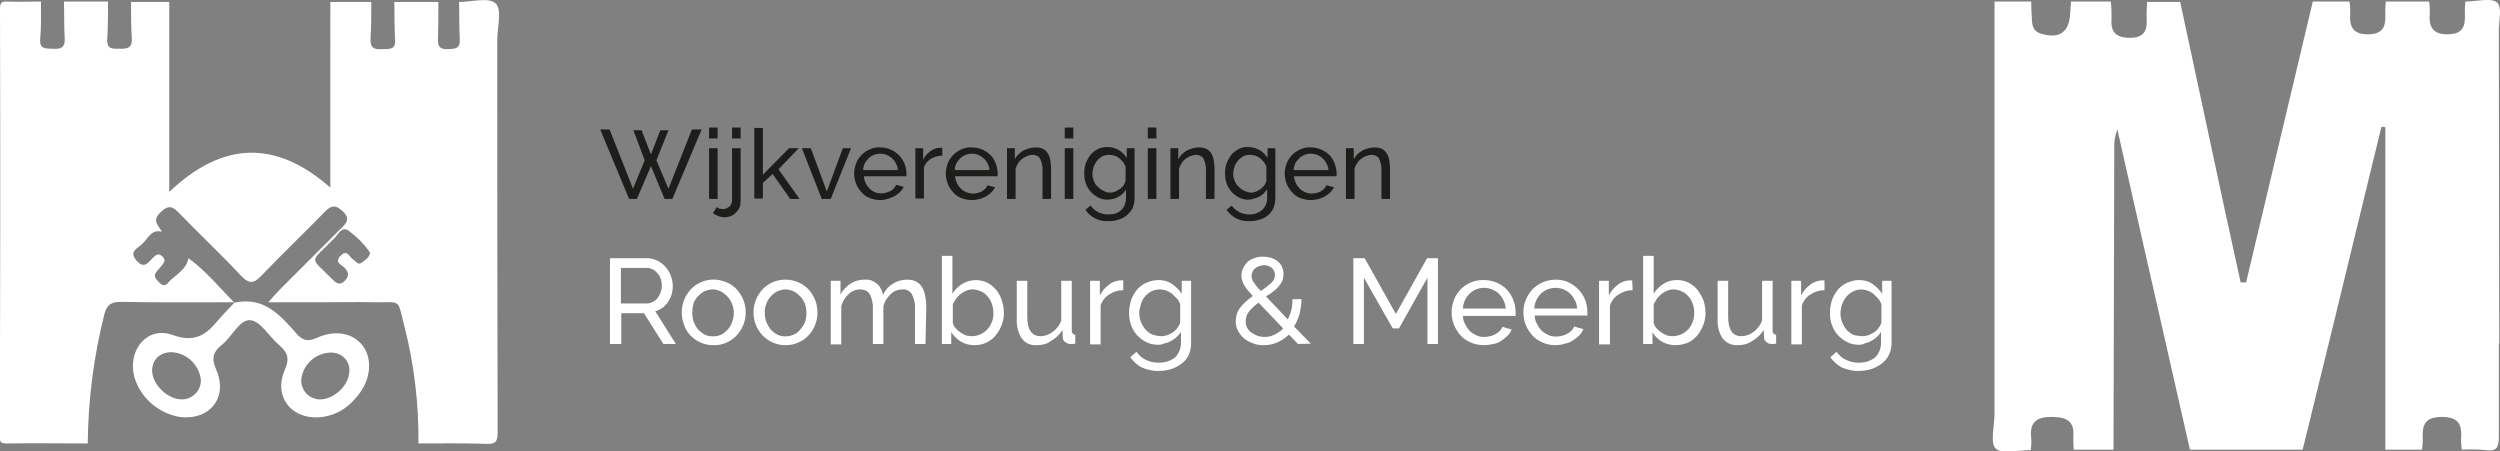 <?xml version="1.0" encoding="utf-8"?>
<!-- Generator: Adobe Illustrator 23.0.1, SVG Export Plug-In . SVG Version: 6.00 Build 0)  -->
<svg version="1.1" id="Layer_1" xmlns="http://www.w3.org/2000/svg" xmlns:xlink="http://www.w3.org/1999/xlink" x="0px" y="0px"
	 viewBox="0 0 641 115.7" style="enable-background:new 0 0 641 115.7;" xml:space="preserve">
<rect x="0" y="0" width="641" height="115.7" fill="#808080" stroke="none"/>
<style type="text/css">
	.st0{fill:#FFFFFF;}
	.st1{fill:#1D1D1B;}
</style>
<title>footer-logo&amp;apos;s</title>
<path class="st0" d="M22.5,113.7c-6.8,0-13.7-0.1-20.6,0c-1.5,0-2-0.1-2-1.9C0.1,75.3,0.1,38.8,0,2.3c0-1.6,0.4-2,1.9-1.9
	c2.9,0.1,5.7,0,8.6,0c0,3.2,0.1,6.4-0.2,9.6c-0.2,2.8,1.6,2.4,3.3,2.5s3.1-0.1,3-2.5c-0.2-3.2-0.1-6.4-0.2-9.6h11.3
	c0,3.2,0,6.4-0.2,9.6c-0.2,2.8,1.6,2.5,3.3,2.5s3.1-0.1,3-2.5c-0.2-3.1-0.2-6.3-0.2-9.5h9.8v48.7c13.8-13.1,27.4-13.3,41.3-1.1V0.5
	h10.5c0,3.2,0,6.4-0.2,9.6c-0.1,2.4,1.2,2.6,3,2.5s3.5,0.3,3.3-2.5c-0.2-3.2-0.1-6.4-0.2-9.6h11.3c0,3.2,0,6.4-0.1,9.6
	c-0.1,2,0.7,2.6,2.6,2.5s3.1-0.1,3-2.5c-0.2-3.2-0.1-6.4-0.2-9.6c3.3,0,7.7-1.3,9.4,0.4s0.4,6.1,0.4,9.3c0,33.5,0,67.1,0.1,100.6
	c0,2.7-0.7,3.1-3.1,3c-5.7-0.2-11.5-0.1-17.2-0.1c0.1-10.1-1.1-20.2-3.6-30c-1.9-7.3-0.6-6.1-7.7-6.2c-4.2-0.1-8.5,0-12.7,0H68.8
	c1.4-1.6,2.2-2.5,3-3.3C77,69,82.2,63.8,87.4,58.6c1.5-1.4,2.5-2.6,0.4-4.5c-1.9-1.8-3.1-1.3-4.6,0.3c-5.3,5.4-10.8,10.7-16.1,16.2
	c-1.9,2-3.1,2.4-5.3,0.1c-5.2-5.6-10.8-10.8-16-16.2c-1.9-2-3-1.7-4.8,0.1c-2.1,2-0.3,3.3,0.5,4.8c-2.9-0.7-3.6,2-5.2,3.3
	c-1.1,1-3.3,1.8-1.3,4.1s3,0.5,4.2-0.7c0.8-0.8,1.5-1.3,2.5-0.3s0.2,1.7-0.4,2.5c-0.4,0.5-0.8,0.9-1.2,1.4c-0.9,1.1-0.1,1.8,0.6,2.6
	s1.5,1.2,2.3,0.3c1.8-2.1,4.8-3.3,5.3-6.4c4.5,3.2,7.9,7.5,11.8,11.4l0.1-0.1c-9.7,0-19.4,0.1-29.2-0.1c-2.6,0-3.7,0.8-4.3,3.4
	C24,91.6,22.6,102.6,22.5,113.7z M94.9,64.8c-1.5-2.2-3.4-4.1-5.6-5.7c-1.7-1.1-2.6,1-3.5,1.9c-6.4,6.7-6.7,4.4-0.5,10.7
	c1,1,1.9,1.5,3.1,0.3c1-1.1,1.2-1.9,0.1-3.2c-0.7-0.8-2.9-1.4-1.2-3.2s2.3,0.3,3.3,1c0.7,0.4,1.2,1.5,2.2,0.7S94.6,66.2,94.9,64.8z"
	/>
<path class="st0" d="M60.2,77.6c7.3-1.6,11.5,3,15.7,7.8c1.6,1.9,3,2.3,5.4,1.2c4.7-2.1,9.1-1.2,11.6,1.9s2.3,8.2-0.6,12.2
	c-2.6,3.6-6,6-10.6,6.3c-7.2,0.4-11.6-5.5-8.7-12.1c1.3-2.9,0.8-4.5-1.4-6.4c-2.6-2.2-4.8-6.2-7.4-6.4c-2.7-0.3-4.7,4.2-7.3,6.3
	c-2.2,1.8-2.8,3.3-1.5,6.3c3.2,7.2-1.6,13.2-9.4,12.2c-5.5-1-10.1-5-11.6-10.4c-1.7-6.8,3.4-13,9.9-10.6c5.8,2.1,8.7-0.2,11.8-4
	c1.3-1.5,2.7-2.9,4.1-4.4C60.3,77.6,60.3,77.6,60.2,77.6z M46.7,102.4c2.6,0,4.8-2.2,4.8-4.8c0-0.1,0-0.2,0-0.3
	c-0.5-3.8-3.6-6.8-7.5-7c-3,0-5,1.9-5,4.8C39.1,98.7,43.1,102.5,46.7,102.4z M81.6,102.4c3.4,0.3,7.5-3,7.9-6.6
	c0.5-2.5-1.1-4.8-3.6-5.3c-0.2,0-0.5-0.1-0.7-0.1c-3.9-0.1-7.3,2.7-7.9,6.5c-0.4,2.5,1.3,4.9,3.8,5.4
	C81.2,102.3,81.4,102.4,81.6,102.4L81.6,102.4z"/>
<path class="st0" d="M640.7,7.1c0.2-2.5,0.7-5.3-0.4-6.4c-1.4-1.4-5.4-0.3-8.2-0.3c0,1-0.2,2-0.1,2.9c0.1,3.1-0.2,5.4-4.3,5.5
	s-5-2.1-4.7-5.5c0-1,0-2-0.2-2.9h-11.1c0,1-0.2,2-0.1,2.9c0.1,3.1-0.2,5.4-4.3,5.5s-5-2.1-4.7-5.5c0-1,0-2-0.2-2.9H593
	c-5.7,24-11.4,48-17.1,72h-1.4c-1.4-6.4-2.8-12.8-4.2-19.2c-3.8-17.6-7.5-35.1-11.3-52.7h-8.5c0,1.4-0.2,2.8-0.1,4.2
	c0.2,3.1-0.6,5-4.3,5s-5-1.6-4.7-5.1c0-1.4,0-2.8-0.2-4.2h-10.2c-0.1,1-0.1,2-0.2,2.9c-0.2,5-2.8,6.8-7.6,5.3
	c-1.6-0.5-2.1-1.7-2.2-3.2c-0.1-1.7-0.2-3.4-0.2-5h-9.4V106c0,3.1-1.2,7.5,0.3,9s5.9,0.4,9,0.4c0.1-1,0.2-2,0.1-3
	c-0.5-4.3,1.5-5.6,5.6-5.5c3.7,0.1,5.5,1.2,5.2,5.1c0,1.1,0,2.2,0.1,3.3h10.2l0.2-77.4c-0.1-1.6,0.2-3.2,0.8-4.7
	c1.6,7.1,3.2,14.2,4.8,21.3c4.6,20.3,9.2,40.5,13.8,60.8h28.9c5.2-21.2,10.4-42.3,15.5-63.5c1.6-6.4,3.1-12.9,4.7-19.3l1,0.1v82.7
	h9.4c0.1-0.8,0.2-1.7,0.2-2.5c-0.2-3.6,0.3-5.9,4.9-5.9s5.2,2.3,4.9,5.9c0,0.8,0.1,1.7,0.2,2.5c2-0.1,4-0.1,6,0.1
	c2.9,0.4,3.5-0.5,3.5-3.5c0-7.9,0-15.8,0-23.8h0.1L640.7,7.1z"/>
<path class="st1" d="M162.4,33.4h2.1l2.4,6.2l2.4-6.2h2.1l-3.1,7.7l3.1,7.3l6-15.2h2.5L172.4,51h-2l-3.5-8.4l-3.6,8.4h-2l-7.4-17.8
	h2.4l6,15.2l3-7.3L162.4,33.4z"/>
<path class="st1" d="M181.8,35.5v-2.8h2.2v2.8H181.8z M181.8,51V38h2.2v13H181.8z"/>
<path class="st1" d="M185.8,55.7c-0.6,0-1.1-0.1-1.6-0.3c-0.5-0.2-1-0.4-1.4-0.8l1-1.5c0.2,0.2,0.5,0.4,0.8,0.4
	c0.3,0.1,0.6,0.1,0.9,0.1c0.3,0,0.5-0.1,0.8-0.2c0.2-0.1,0.5-0.3,0.7-0.4c0.2-0.2,0.4-0.4,0.5-0.7c0.1-0.3,0.2-0.6,0.2-0.8V38h2.2
	v13.5c0,0.6-0.1,1.2-0.3,1.7c-0.2,0.5-0.5,0.9-0.9,1.3c-0.4,0.4-0.8,0.7-1.3,0.9C186.8,55.6,186.3,55.7,185.8,55.7z M187.7,35.5
	v-2.8h2.2v2.8H187.7z"/>
<path class="st1" d="M202.6,51l-4.5-6.4l-2.5,2.3v4h-2.2V32.8h2.2v12l6.7-6.8h2.5l-5.2,5.4l5.4,7.6H202.6z"/>
<path class="st1" d="M210.7,51l-5.1-13h2.3l4.1,11.1l4.1-11.1h2.1L213,51H210.7z"/>
<path class="st1" d="M225.7,51.3c-0.9,0-1.8-0.2-2.7-0.5c-0.8-0.3-1.5-0.8-2.1-1.5c-0.6-0.6-1.1-1.4-1.4-2.2
	c-0.3-0.8-0.5-1.7-0.5-2.6c0-0.9,0.2-1.8,0.5-2.6c0.6-1.6,1.9-2.9,3.5-3.6c0.9-0.4,1.8-0.6,2.7-0.5c1.8,0,3.5,0.7,4.8,2
	c0.6,0.6,1,1.3,1.4,2.1c0.3,0.8,0.5,1.7,0.5,2.5c0,0.2,0,0.3,0,0.5c0,0.1,0,0.2,0,0.3h-10.9c0,0.6,0.2,1.2,0.5,1.8
	c0.2,0.5,0.6,1,1,1.4c0.4,0.4,0.9,0.7,1.4,0.9c0.5,0.2,1.1,0.3,1.6,0.3c0.4,0,0.8-0.1,1.2-0.2c0.4-0.1,0.7-0.3,1.1-0.4
	c0.3-0.2,0.6-0.4,0.9-0.7c0.2-0.3,0.4-0.6,0.6-0.9l1.9,0.5c-0.2,0.5-0.5,0.9-0.9,1.3c-0.4,0.4-0.8,0.7-1.3,1
	c-0.5,0.3-1.1,0.5-1.6,0.7C227,51.2,226.3,51.3,225.7,51.3z M230.2,43.6c0-0.6-0.2-1.2-0.5-1.7c-0.2-0.5-0.6-1-1-1.3
	c-0.4-0.4-0.9-0.7-1.4-0.9c-0.5-0.2-1.1-0.3-1.6-0.3c-0.6,0-1.1,0.1-1.6,0.3c-0.5,0.2-1,0.5-1.4,0.9c-0.4,0.4-0.7,0.8-1,1.3
	c-0.2,0.5-0.4,1.1-0.4,1.7H230.2z"/>
<path class="st1" d="M241.6,39.9c-1,0-2,0.3-2.9,0.8c-0.8,0.5-1.5,1.3-1.8,2.2v8h-2.2V38h2v3c0.4-0.9,1-1.6,1.8-2.2
	c0.7-0.5,1.5-0.9,2.4-0.9h0.4c0.1,0,0.2,0,0.3,0L241.6,39.9z"/>
<path class="st1" d="M249.2,51.3c-0.9,0-1.8-0.2-2.7-0.5c-0.8-0.3-1.5-0.8-2.1-1.5c-0.6-0.6-1.1-1.4-1.4-2.2
	c-0.3-0.8-0.5-1.7-0.5-2.6c0-0.9,0.2-1.8,0.5-2.6c0.6-1.6,1.9-2.9,3.5-3.6c0.9-0.4,1.8-0.6,2.7-0.5c1.8,0,3.5,0.7,4.8,2
	c0.6,0.6,1,1.3,1.3,2.1c0.3,0.8,0.5,1.7,0.5,2.5c0,0.2,0,0.3,0,0.5c0,0.1,0,0.2,0,0.3h-10.9c0,0.6,0.2,1.2,0.5,1.8
	c0.2,0.5,0.6,1,1,1.4c0.4,0.4,0.9,0.7,1.4,0.9c0.9,0.4,1.9,0.4,2.8,0.2c0.4-0.1,0.7-0.3,1.1-0.4c0.3-0.2,0.6-0.4,0.9-0.7
	c0.3-0.3,0.5-0.6,0.6-0.9l1.9,0.5c-0.2,0.5-0.5,0.9-0.9,1.3c-0.4,0.4-0.8,0.7-1.3,1c-0.5,0.3-1.1,0.5-1.6,0.7
	C250.5,51.2,249.9,51.3,249.2,51.3z M253.7,43.6c0-0.6-0.2-1.2-0.5-1.7c-0.2-0.5-0.6-1-1-1.3c-0.4-0.4-0.9-0.7-1.4-0.9
	c-0.5-0.2-1.1-0.3-1.6-0.3c-0.6,0-1.1,0.1-1.6,0.3c-0.5,0.2-1,0.5-1.4,0.9c-0.4,0.4-0.7,0.8-1,1.3c-0.2,0.5-0.4,1.1-0.4,1.7H253.7z"
	/>
<path class="st1" d="M269.5,51h-2.2v-7.3c0.1-1-0.2-2.1-0.6-3c-0.4-0.7-1.2-1-1.9-1c-0.5,0-0.9,0.1-1.4,0.3
	c-0.5,0.2-0.9,0.4-1.3,0.7c-0.4,0.3-0.8,0.7-1,1.1c-0.3,0.4-0.5,0.9-0.7,1.4V51h-2.2V38h2v2.8c0.5-0.9,1.3-1.7,2.2-2.2
	c1-0.5,2.1-0.8,3.2-0.8c0.6,0,1.3,0.1,1.9,0.4c0.5,0.3,0.9,0.7,1.2,1.2c0.3,0.5,0.5,1.1,0.6,1.7c0.1,0.7,0.2,1.4,0.2,2.2V51z"/>
<path class="st1" d="M273,35.5v-2.8h2.2v2.8H273z M273,51V38h2.2v13H273z"/>
<path class="st1" d="M283.9,51.2c-0.8,0-1.7-0.2-2.4-0.6c-0.7-0.4-1.4-0.9-1.9-1.5c-0.5-0.6-1-1.4-1.2-2.1c-0.3-0.8-0.4-1.6-0.4-2.5
	c0-0.9,0.1-1.8,0.4-2.6c0.3-0.8,0.7-1.5,1.2-2.2c0.5-0.6,1.2-1.1,1.9-1.5c0.8-0.4,1.6-0.5,2.5-0.5c1,0,2,0.3,2.9,0.8
	c0.8,0.5,1.5,1.2,2,2V38h2v12.9c0,0.8-0.2,1.7-0.5,2.5c-0.4,0.7-0.9,1.3-1.5,1.8c-0.6,0.5-1.3,0.9-2.1,1.1c-0.8,0.3-1.7,0.4-2.6,0.4
	c-1.2,0.1-2.5-0.2-3.6-0.8c-0.9-0.5-1.7-1.2-2.3-2.1l1.3-1.1c0.5,0.7,1.2,1.3,2,1.7c0.8,0.4,1.7,0.6,2.6,0.6c0.6,0,1.1-0.1,1.7-0.2
	c0.5-0.2,1-0.4,1.4-0.8c0.4-0.3,0.8-0.8,1-1.3c0.3-0.6,0.4-1.2,0.4-1.8v-2.3c-0.5,0.8-1.2,1.5-2,1.9c-0.4,0.2-0.8,0.4-1.3,0.5
	C284.9,51.1,284.4,51.2,283.9,51.2z M284.6,49.4c0.5,0,0.9-0.1,1.4-0.3c0.4-0.2,0.8-0.4,1.2-0.7c0.4-0.3,0.7-0.6,0.9-0.9
	c0.2-0.3,0.4-0.7,0.5-1.1v-3.7c-0.2-0.4-0.4-0.9-0.7-1.2c-0.3-0.4-0.6-0.7-1-1c-0.4-0.3-0.8-0.5-1.2-0.6c-0.4-0.1-0.8-0.2-1.3-0.2
	c-0.6,0-1.2,0.1-1.8,0.4c-0.5,0.3-1,0.7-1.3,1.1c-0.4,0.5-0.7,1-0.9,1.6c-0.2,0.6-0.3,1.2-0.3,1.8c0,0.6,0.1,1.3,0.4,1.8
	c0.2,0.6,0.5,1.1,1,1.5c0.4,0.4,0.9,0.8,1.4,1C283.4,49.2,284,49.4,284.6,49.4L284.6,49.4z"/>
<path class="st1" d="M294.3,35.5v-2.8h2.2v2.8H294.3z M294.3,51V38h2.2v13H294.3z"/>
<path class="st1" d="M311.4,51h-2.2v-7.3c0.1-1-0.2-2.1-0.6-3c-0.4-0.7-1.2-1-1.9-1c-0.5,0-0.9,0.1-1.4,0.3
	c-0.5,0.2-0.9,0.4-1.3,0.7c-0.4,0.3-0.8,0.7-1,1.1c-0.3,0.4-0.5,0.9-0.7,1.4V51h-2.2V38h2v2.8c0.5-0.9,1.3-1.7,2.2-2.2
	c1-0.5,2.1-0.8,3.2-0.8c0.6,0,1.3,0.1,1.9,0.4c0.5,0.3,0.9,0.7,1.2,1.2c0.3,0.5,0.5,1.1,0.6,1.7c0.1,0.7,0.2,1.4,0.2,2.2V51z"/>
<path class="st1" d="M320,51.2c-0.8,0-1.7-0.2-2.4-0.6c-0.7-0.4-1.4-0.9-1.9-1.5c-0.5-0.6-1-1.4-1.2-2.1c-0.3-0.8-0.4-1.6-0.4-2.5
	c0-0.9,0.1-1.8,0.4-2.6c0.3-0.8,0.7-1.5,1.2-2.2c0.5-0.6,1.2-1.1,1.9-1.5c0.8-0.4,1.6-0.6,2.5-0.5c1,0,2,0.3,2.9,0.8
	c0.8,0.5,1.5,1.2,2,2V38h2v12.9c0,0.8-0.2,1.7-0.5,2.5c-0.3,0.7-0.8,1.3-1.4,1.8c-0.6,0.5-1.3,0.9-2.1,1.1c-0.8,0.3-1.7,0.4-2.6,0.4
	c-1.2,0.1-2.5-0.2-3.6-0.8c-0.9-0.5-1.7-1.2-2.3-2.1l1.3-1.1c0.5,0.7,1.2,1.3,2,1.7c0.8,0.4,1.7,0.6,2.6,0.6c0.6,0,1.2-0.1,1.7-0.3
	c0.5-0.2,1-0.4,1.4-0.8c0.4-0.3,0.8-0.8,1-1.3c0.3-0.6,0.4-1.2,0.4-1.8v-2.3c-0.3,0.4-0.6,0.8-0.9,1.1c-0.3,0.3-0.7,0.6-1.1,0.8
	c-0.4,0.2-0.8,0.4-1.3,0.5C321,51.1,320.5,51.2,320,51.2z M320.7,49.4c0.5,0,0.9-0.1,1.4-0.3c0.4-0.2,0.8-0.4,1.2-0.7
	c0.4-0.3,0.7-0.6,0.9-0.9c0.2-0.3,0.4-0.7,0.5-1.1v-3.7c-0.2-0.4-0.4-0.9-0.7-1.2c-0.3-0.4-0.6-0.7-1-1c-0.4-0.3-0.8-0.5-1.2-0.6
	c-0.4-0.1-0.8-0.2-1.3-0.2c-0.6,0-1.2,0.1-1.8,0.4c-0.5,0.3-1,0.7-1.3,1.1c-0.4,0.5-0.7,1-0.9,1.6c-0.2,0.6-0.3,1.2-0.3,1.8
	c0,0.6,0.1,1.3,0.4,1.8c0.2,0.6,0.6,1.1,1,1.5c0.4,0.4,0.9,0.8,1.4,1C319.5,49.2,320.1,49.3,320.7,49.4L320.7,49.4z"/>
<path class="st0" d="M156.4,88.2v-22h9.4c0.9,0,1.8,0.2,2.7,0.6c0.8,0.4,1.5,0.9,2.1,1.6c0.6,0.7,1.1,1.4,1.4,2.3
	c0.3,0.8,0.5,1.7,0.5,2.6c0,0.8-0.1,1.5-0.3,2.2c-0.2,0.7-0.5,1.3-0.9,1.9c-0.4,0.6-0.9,1.1-1.4,1.5c-0.6,0.4-1.2,0.7-1.9,0.9
	l5.3,8.4h-3.2l-5-7.9h-5.8v7.9H156.4z M159.2,77.8h6.6c0.5,0,1.1-0.1,1.6-0.4c0.5-0.2,0.9-0.6,1.2-1c0.3-0.4,0.6-0.9,0.8-1.5
	c0.2-0.6,0.3-1.1,0.3-1.7c0-0.6-0.1-1.2-0.3-1.8c-0.2-0.5-0.5-1-0.9-1.4c-0.3-0.4-0.8-0.8-1.3-1c-0.5-0.2-1-0.4-1.5-0.3h-6.5
	L159.2,77.8z"/>
<path class="st0" d="M182.9,88.5c-1.1,0-2.3-0.2-3.3-0.7c-1-0.4-1.9-1.1-2.6-1.8c-0.7-0.8-1.3-1.7-1.6-2.7c-0.8-2.1-0.8-4.4,0-6.4
	c0.4-1,1-1.9,1.7-2.7c2.4-2.5,6-3.2,9.2-1.8c1,0.4,1.9,1,2.6,1.8c0.7,0.8,1.3,1.7,1.7,2.7c0.4,1,0.6,2.1,0.6,3.2
	c0,1.1-0.2,2.2-0.6,3.2C189.3,86.5,186.3,88.6,182.9,88.5L182.9,88.5z M177.5,80.2c0,0.8,0.1,1.6,0.4,2.4c0.3,0.7,0.6,1.3,1.1,1.9
	c0.5,0.5,1.1,1,1.7,1.3c1.3,0.6,2.9,0.6,4.2,0c0.7-0.3,1.2-0.8,1.7-1.3c0.5-0.6,0.9-1.2,1.1-1.9c0.6-1.5,0.6-3.2,0-4.7
	c-0.3-0.7-0.7-1.4-1.2-1.9c-0.5-0.5-1.1-1-1.7-1.3c-0.7-0.3-1.4-0.5-2.1-0.5c-0.7,0-1.4,0.2-2.1,0.5c-0.6,0.3-1.2,0.8-1.7,1.3
	c-0.5,0.6-0.9,1.2-1.1,1.9C177.6,78.6,177.5,79.4,177.5,80.2z"/>
<path class="st0" d="M201.4,88.5c-1.1,0-2.3-0.2-3.3-0.7c-1-0.4-1.8-1.1-2.6-1.8c-0.7-0.8-1.3-1.7-1.7-2.7c-0.4-1-0.6-2.1-0.6-3.2
	c0-1.1,0.2-2.2,0.6-3.2c0.4-1,1-1.9,1.7-2.7c1.5-1.6,3.6-2.5,5.9-2.5c2.2,0,4.4,0.9,5.9,2.5c0.7,0.8,1.3,1.7,1.7,2.7
	c0.8,2.1,0.8,4.4,0,6.4c-0.4,1-0.9,1.9-1.7,2.7c-0.7,0.8-1.6,1.4-2.6,1.8C203.7,88.3,202.6,88.5,201.4,88.5z M196.1,80.2
	c0,0.8,0.1,1.6,0.4,2.4c0.3,0.7,0.7,1.3,1.1,1.9c0.5,0.5,1.1,1,1.7,1.3c1.3,0.6,2.9,0.6,4.2,0c0.7-0.3,1.2-0.7,1.7-1.3
	c0.5-0.6,0.9-1.2,1.2-1.9c0.5-1.5,0.5-3.2,0-4.7c-0.3-0.7-0.7-1.4-1.2-1.9c-0.5-0.5-1.1-1-1.7-1.3c-0.7-0.3-1.4-0.5-2.1-0.5
	c-0.7,0-1.4,0.2-2.1,0.5c-0.6,0.3-1.2,0.8-1.7,1.3c-0.5,0.6-0.9,1.2-1.1,1.9C196.2,78.6,196,79.4,196.1,80.2z"/>
<path class="st0" d="M237.3,88.2h-2.7v-9c0.1-1.3-0.2-2.6-0.8-3.8c-0.5-0.8-1.5-1.3-2.4-1.2c-1.1,0-2.2,0.4-3,1.2
	c-0.9,0.8-1.6,1.9-1.9,3.1v9.7h-2.7v-9c0.1-1.3-0.2-2.6-0.8-3.8c-0.5-0.8-1.5-1.2-2.4-1.2c-1.1,0-2.2,0.4-3,1.2
	c-0.9,0.8-1.6,1.9-1.9,3.1v9.8h-2.7V72h2.5v3.5c0.6-1.1,1.5-2.1,2.6-2.8c1.1-0.7,2.3-1,3.6-1c1.2-0.1,2.3,0.3,3.2,1.1
	c0.8,0.7,1.3,1.7,1.5,2.8c1.1-2.4,3.5-3.9,6.2-3.9c0.8,0,1.6,0.1,2.3,0.5c0.6,0.3,1.1,0.8,1.5,1.4c0.4,0.7,0.7,1.4,0.8,2.2
	c0.2,0.9,0.3,1.8,0.3,2.7L237.3,88.2z"/>
<path class="st0" d="M249.8,88.5c-1.2,0-2.4-0.3-3.4-0.9c-1-0.6-1.8-1.4-2.5-2.4v3h-2.4V65.6h2.7v9.7c0.6-1,1.5-1.9,2.5-2.5
	c2-1.2,4.4-1.3,6.5-0.3c0.9,0.5,1.6,1.1,2.3,1.9c0.6,0.8,1.1,1.7,1.4,2.7c0.3,1,0.5,2.1,0.5,3.1c0,1.1-0.2,2.2-0.6,3.2
	c-0.4,1-0.9,1.9-1.6,2.7c-0.7,0.8-1.5,1.4-2.4,1.8C251.9,88.3,250.9,88.5,249.8,88.5z M249.2,86.2c0.8,0,1.5-0.2,2.2-0.5
	c0.7-0.3,1.3-0.8,1.8-1.3c1-1.2,1.6-2.6,1.5-4.2c0-0.8-0.1-1.5-0.4-2.3c-0.2-0.7-0.6-1.4-1.1-1.9c-0.5-0.6-1-1-1.7-1.3
	c-0.7-0.3-1.4-0.5-2.1-0.5c-0.6,0-1.1,0.1-1.6,0.3c-0.5,0.2-1,0.5-1.4,0.8c-0.4,0.3-0.8,0.7-1.2,1.2c-0.3,0.5-0.6,0.9-0.9,1.5v4.7
	c0.1,0.5,0.3,1,0.7,1.4c0.3,0.4,0.8,0.8,1.2,1.1c0.5,0.3,1,0.6,1.5,0.8C248.1,86.1,248.6,86.2,249.2,86.2z"/>
<path class="st0" d="M265.8,88.5c-1.5,0.1-2.9-0.5-3.8-1.7c-1-1.5-1.4-3.3-1.3-5.1V72h2.7v9.2c0,3.3,1.1,5,3.4,5
	c1.1,0,2.2-0.4,3.1-1.1c1-0.7,1.8-1.8,2.2-2.9V72h2.7v12.8c0,0.6,0.3,1,0.9,1v2.3l-0.7,0.1h-0.5c-0.5,0-1-0.2-1.4-0.5
	c-0.4-0.3-0.6-0.7-0.6-1.2l-0.1-1.9c-0.7,1.2-1.7,2.1-2.9,2.8C268.5,88.2,267.2,88.5,265.8,88.5z"/>
<path class="st0" d="M288,74.4c-1.3,0-2.5,0.4-3.6,1.1c-1,0.6-1.8,1.6-2.2,2.8v10h-2.7V72h2.5v3.8c0.5-1.1,1.3-2,2.2-2.7
	c0.8-0.7,1.8-1.1,2.9-1.2h0.5c0.1,0,0.2,0,0.4,0L288,74.4z"/>
<path class="st0" d="M296.9,88.4c-1,0-2.1-0.2-3-0.7c-0.9-0.4-1.7-1.1-2.4-1.8c-0.7-0.8-1.2-1.7-1.5-2.6c-0.4-1-0.5-2-0.5-3.1
	c0-1.1,0.2-2.2,0.5-3.2c0.3-1,0.9-1.9,1.5-2.7c0.7-0.8,1.5-1.4,2.4-1.8c1-0.4,2-0.7,3.1-0.7c1.3,0,2.5,0.3,3.5,1
	c1,0.7,1.8,1.5,2.5,2.5V72h2.4v16c0,1-0.2,2.1-0.6,3c-0.4,0.9-1,1.6-1.8,2.2c-0.8,0.6-1.7,1.1-2.6,1.4c-1,0.3-2.1,0.5-3.2,0.5
	c-1.5,0.1-3.1-0.3-4.5-0.9c-1.1-0.6-2.1-1.5-2.9-2.6l1.6-1.4c0.6,0.9,1.5,1.7,2.5,2.1c1,0.5,2.1,0.7,3.3,0.7c0.7,0,1.4-0.1,2.1-0.3
	c0.6-0.2,1.2-0.5,1.8-0.9c0.5-0.4,0.9-1,1.2-1.6c0.3-0.7,0.5-1.4,0.5-2.2v-2.9c-0.3,0.5-0.7,0.9-1.1,1.3c-0.4,0.4-0.9,0.7-1.4,1
	c-0.5,0.3-1,0.5-1.6,0.6C298.1,88.3,297.5,88.4,296.9,88.4z M297.7,86.2c0.6,0,1.1-0.1,1.7-0.3c0.5-0.2,1-0.5,1.5-0.8
	c0.4-0.3,0.8-0.7,1.1-1.2c0.3-0.4,0.5-0.8,0.6-1.3v-4.6c-0.2-0.6-0.5-1.1-0.9-1.5c-0.4-0.4-0.8-0.8-1.2-1.2
	c-0.4-0.3-0.9-0.6-1.5-0.8c-0.5-0.2-1.1-0.3-1.6-0.3c-0.8,0-1.5,0.2-2.2,0.5c-0.6,0.3-1.2,0.8-1.7,1.4c-0.5,0.6-0.8,1.3-1,2
	c-0.2,0.7-0.4,1.5-0.4,2.2c0,1.5,0.6,3,1.6,4.2c0.5,0.5,1.1,1,1.8,1.3C296.2,86,297,86.2,297.7,86.2z"/>
<path class="st0" d="M332.8,88.2l-2.3-2.4c-0.9,0.8-1.9,1.5-3,2c-1.1,0.5-2.3,0.7-3.5,0.7c-1,0-1.9-0.1-2.8-0.5
	c-0.8-0.3-1.6-0.7-2.3-1.3c-0.6-0.5-1.1-1.2-1.5-1.9c-0.7-1.4-0.7-3-0.2-4.5c0.2-0.6,0.6-1.2,1-1.7c0.4-0.5,0.9-1,1.4-1.4
	c0.5-0.5,1.1-0.9,1.6-1.3c-0.5-0.6-0.9-1.1-1.3-1.5c-0.3-0.4-0.6-0.8-0.9-1.3c-0.2-0.4-0.4-0.8-0.5-1.2c-0.1-0.4-0.2-0.7-0.2-1.1
	c0-0.7,0.1-1.4,0.4-2c0.3-0.6,0.7-1.1,1.1-1.6c0.5-0.4,1.1-0.8,1.8-1c0.7-0.3,1.5-0.4,2.2-0.4c0.7,0,1.4,0.1,2.1,0.3
	c0.6,0.2,1.2,0.5,1.7,0.9c0.5,0.4,0.9,0.9,1.1,1.4c0.5,1.1,0.5,2.4,0.1,3.6c-0.3,0.5-0.6,1.1-1,1.5c-0.4,0.5-0.9,0.9-1.4,1.3
	c-0.6,0.4-1.1,0.8-1.8,1.2l5.6,5.9c0.4-0.8,0.7-1.6,0.9-2.4c0.2-0.9,0.3-1.9,0.3-2.8h2.3c0,1.3-0.2,2.5-0.5,3.8
	c-0.3,1.1-0.8,2.2-1.4,3.2l4.3,4.4L332.8,88.2z M324.2,86.4c0.9,0,1.8-0.2,2.6-0.6c0.8-0.4,1.6-0.9,2.2-1.6l-6.3-6.6
	c-0.9,0.6-1.7,1.4-2.4,2.2c-0.6,0.7-0.9,1.6-0.9,2.6c0,0.6,0.1,1.2,0.4,1.7c0.3,0.5,0.6,0.9,1.1,1.2c0.5,0.3,1,0.6,1.5,0.8
	C323,86.3,323.6,86.4,324.2,86.4z M320.9,70.8c0,0.2,0,0.4,0.1,0.7c0.1,0.3,0.2,0.5,0.4,0.8c0.2,0.3,0.4,0.6,0.7,1s0.7,0.8,1.2,1.3
	c0.9-0.6,1.8-1.3,2.6-2c0.6-0.5,1-1.3,1-2.1c0-0.7-0.3-1.3-0.8-1.8c-0.6-0.5-1.3-0.7-2-0.7c-0.8,0-1.7,0.3-2.3,0.8
	C321.2,69.3,320.9,70.1,320.9,70.8z"/>
<path class="st0" d="M366,88.2v-17l-7.3,13h-1.6l-7.4-13v17H347v-22h2.9l8,14.3l8-14.3h2.8v22H366z"/>
<path class="st0" d="M380.5,88.5c-1.2,0-2.3-0.2-3.4-0.7c-1-0.4-1.9-1-2.6-1.8c-0.7-0.8-1.3-1.7-1.7-2.7c-0.4-1-0.6-2.1-0.6-3.2
	c0-1.1,0.2-2.2,0.6-3.2c1.2-3.2,4.3-5.2,7.7-5.1c2.2,0,4.4,0.9,5.9,2.5c0.7,0.8,1.3,1.7,1.6,2.6c0.4,1,0.6,2.1,0.6,3.1
	c0,0.2,0,0.4,0,0.6c0,0.1,0,0.3,0,0.4h-13.5c0,0.8,0.2,1.5,0.6,2.2c0.3,0.6,0.7,1.2,1.2,1.7c0.5,0.5,1.1,0.8,1.7,1.1
	c0.6,0.3,1.3,0.4,2,0.4c0.5,0,1-0.1,1.5-0.2c0.5-0.1,0.9-0.3,1.3-0.5c0.4-0.2,0.8-0.5,1.1-0.8c0.3-0.3,0.6-0.7,0.7-1.1l2.4,0.7
	c-0.3,0.6-0.6,1.2-1.1,1.6c-0.5,0.5-1,0.9-1.6,1.3c-0.6,0.4-1.3,0.7-2,0.8C382.1,88.4,381.3,88.5,380.5,88.5z M386.1,79.1
	c-0.1-0.7-0.3-1.5-0.6-2.1c-0.3-0.6-0.7-1.2-1.2-1.7c-0.5-0.5-1.1-0.8-1.7-1.1c-2-0.8-4.3-0.4-5.8,1.1c-0.5,0.5-0.9,1-1.2,1.7
	c-0.3,0.7-0.5,1.4-0.5,2.1H386.1z"/>
<path class="st0" d="M398.8,88.5c-1.1,0-2.3-0.2-3.3-0.7c-1-0.4-1.9-1-2.6-1.8c-0.7-0.8-1.3-1.7-1.7-2.7c-0.4-1-0.6-2.1-0.6-3.2
	c0-1.1,0.2-2.2,0.6-3.2c0.4-1,1-1.9,1.7-2.7c1.6-1.6,3.7-2.5,6-2.5c1.1,0,2.3,0.2,3.3,0.7c1.9,0.9,3.4,2.5,4.2,4.4
	c0.4,1,0.6,2.1,0.6,3.1c0,0.2,0,0.4,0,0.6c0,0.1,0,0.3,0,0.4h-13.5c0,0.8,0.2,1.5,0.6,2.2c0.3,0.6,0.7,1.2,1.2,1.7
	c0.5,0.5,1.1,0.8,1.7,1.1c0.6,0.3,1.3,0.4,2,0.4c0.5,0,1-0.1,1.5-0.2c0.5-0.1,0.9-0.3,1.3-0.5c0.4-0.2,0.8-0.5,1.1-0.8
	c0.3-0.3,0.6-0.7,0.7-1.1l2.4,0.7c-0.3,0.6-0.6,1.2-1.1,1.6c-0.5,0.5-1,0.9-1.6,1.3c-0.6,0.4-1.3,0.7-2,0.8
	C400.4,88.4,399.6,88.5,398.8,88.5z M404.4,79.1c-0.1-0.7-0.2-1.5-0.6-2.1c-0.3-0.6-0.7-1.2-1.2-1.7c-2.1-2-5.4-2-7.5,0
	c-0.5,0.5-0.9,1-1.2,1.7c-0.3,0.7-0.5,1.4-0.5,2.1L404.4,79.1z"/>
<path class="st0" d="M418.6,74.4c-1.3,0-2.5,0.4-3.6,1.1c-1,0.6-1.8,1.6-2.2,2.8v10H410V72h2.5v3.8c0.5-1.1,1.3-2,2.2-2.7
	c0.8-0.7,1.8-1.1,2.9-1.2h0.5c0.1,0,0.2,0,0.4,0L418.6,74.4z"/>
<path class="st0" d="M429.6,88.5c-1.2,0-2.4-0.3-3.5-0.9c-1-0.6-1.8-1.4-2.4-2.4v3h-2.4V65.6h2.7v9.7c0.6-1,1.5-1.9,2.5-2.5
	c1-0.7,2.2-1,3.5-1c1,0,2.1,0.2,3,0.7c0.9,0.5,1.7,1.1,2.3,1.9c0.6,0.8,1.1,1.7,1.5,2.7c0.3,1,0.5,2.1,0.5,3.1
	c0,1.1-0.2,2.2-0.6,3.2c-0.4,1-0.9,1.9-1.6,2.7c-0.7,0.8-1.5,1.4-2.4,1.8C431.6,88.3,430.6,88.5,429.6,88.5z M428.9,86.2
	c0.8,0,1.5-0.2,2.2-0.5c0.7-0.3,1.3-0.8,1.8-1.3c0.5-0.6,0.9-1.2,1.1-1.9c0.3-0.7,0.4-1.5,0.4-2.3c0-0.8-0.1-1.5-0.4-2.3
	c-0.2-0.7-0.6-1.4-1.1-1.9c-0.5-0.6-1-1-1.7-1.3c-0.7-0.3-1.4-0.5-2.1-0.5c-0.6,0-1.1,0.1-1.6,0.3c-1,0.4-1.9,1.1-2.6,2
	c-0.3,0.5-0.6,0.9-0.9,1.5v4.7c0.1,0.5,0.3,1,0.7,1.4c0.3,0.4,0.8,0.8,1.2,1.1c0.5,0.3,1,0.6,1.5,0.8
	C427.8,86.1,428.4,86.2,428.9,86.2z"/>
<path class="st0" d="M445.6,88.5c-1.5,0.1-2.9-0.5-3.9-1.7c-1-1.5-1.4-3.3-1.3-5.1V72h2.7v9.2c0,3.3,1.1,5,3.4,5
	c1.1,0,2.2-0.4,3.1-1.1c1-0.7,1.8-1.8,2.2-2.9V72h2.7v12.8c0,0.6,0.3,1,0.9,1v2.3l-0.7,0.1h-0.5c-0.5,0-1-0.2-1.3-0.5
	c-0.4-0.3-0.6-0.7-0.6-1.2l-0.1-1.9c-0.7,1.2-1.7,2.1-2.9,2.8C448.2,88.2,446.9,88.5,445.6,88.5z"/>
<path class="st0" d="M467.8,74.4c-1.3,0-2.5,0.4-3.6,1.1c-1,0.6-1.8,1.6-2.2,2.8v10h-2.7V72h2.5v3.8c0.5-1.1,1.3-2,2.2-2.7
	c0.8-0.7,1.9-1.1,2.9-1.2h0.5c0.1,0,0.3,0,0.4,0L467.8,74.4z"/>
<path class="st0" d="M476.6,88.4c-1,0-2.1-0.2-3-0.7c-0.9-0.4-1.7-1.1-2.4-1.8c-0.7-0.8-1.2-1.7-1.5-2.6c-0.4-1-0.5-2-0.5-3.1
	c0-1.1,0.2-2.2,0.5-3.2c0.3-1,0.9-1.9,1.5-2.7c0.7-0.8,1.5-1.4,2.4-1.8c1-0.4,2-0.7,3-0.7c1.3,0,2.5,0.3,3.5,1
	c1,0.7,1.8,1.5,2.5,2.5V72h2.4v16c0,1-0.2,2.1-0.7,3c-0.4,0.9-1,1.6-1.8,2.2c-0.8,0.6-1.7,1.1-2.6,1.4c-1,0.3-2.1,0.5-3.2,0.5
	c-1.5,0.1-3.1-0.3-4.5-0.9c-1.1-0.6-2.1-1.5-2.9-2.6l1.6-1.4c0.6,0.9,1.5,1.7,2.5,2.1c1,0.5,2.2,0.7,3.3,0.7c0.7,0,1.4-0.1,2.1-0.3
	c0.6-0.2,1.2-0.5,1.8-0.9c0.5-0.4,0.9-1,1.2-1.6c0.3-0.7,0.5-1.4,0.5-2.2v-2.9c-0.3,0.5-0.7,1-1.1,1.3c-0.4,0.4-0.9,0.7-1.4,1
	c-0.5,0.3-1,0.5-1.6,0.6C477.8,88.3,477.2,88.4,476.6,88.4z M477.5,86.2c0.6,0,1.1-0.1,1.7-0.3c0.5-0.2,1-0.5,1.5-0.8
	c0.4-0.3,0.8-0.7,1.1-1.2c0.3-0.4,0.5-0.8,0.6-1.3v-4.6c-0.2-0.5-0.5-1.1-0.9-1.5c-0.4-0.4-0.8-0.8-1.2-1.2
	c-0.4-0.3-0.9-0.6-1.5-0.8c-1.2-0.4-2.6-0.4-3.8,0.3c-0.6,0.3-1.2,0.8-1.7,1.4c-0.9,1.2-1.4,2.7-1.4,4.2c0,1.5,0.6,3,1.6,4.2
	c0.5,0.5,1.1,1,1.8,1.3C475.9,86,476.7,86.2,477.5,86.2z"/>
<path class="st1" d="M336.1,51.3c-0.9,0-1.8-0.2-2.7-0.5c-0.8-0.3-1.5-0.8-2.1-1.5c-0.6-0.6-1.1-1.4-1.4-2.2
	c-0.3-0.8-0.5-1.7-0.5-2.6c0-0.9,0.2-1.8,0.5-2.6c0.6-1.6,1.9-2.9,3.5-3.6c0.9-0.4,1.8-0.6,2.7-0.5c1.8,0,3.5,0.7,4.8,2
	c0.6,0.6,1,1.3,1.3,2.1c0.3,0.8,0.5,1.7,0.5,2.5c0,0.2,0,0.3,0,0.5c0,0.1,0,0.2,0,0.3h-10.9c0,0.6,0.2,1.2,0.5,1.8
	c0.2,0.5,0.6,1,1,1.4c0.4,0.4,0.9,0.7,1.4,0.9c0.9,0.4,1.9,0.4,2.8,0.2c0.4-0.1,0.7-0.3,1.1-0.4c0.3-0.2,0.6-0.4,0.9-0.7
	c0.3-0.3,0.5-0.6,0.6-0.9l1.9,0.5c-0.2,0.5-0.5,0.9-0.9,1.3c-0.4,0.4-0.8,0.7-1.3,1c-0.5,0.3-1.1,0.5-1.6,0.7
	C337.4,51.2,336.7,51.3,336.1,51.3z M340.6,43.6c0-0.6-0.2-1.2-0.5-1.7c-0.2-0.5-0.6-1-1-1.3c-0.4-0.4-0.9-0.7-1.4-0.9
	c-0.5-0.2-1.1-0.3-1.6-0.3c-0.6,0-1.1,0.1-1.6,0.3c-0.5,0.2-1,0.5-1.4,0.9c-0.4,0.4-0.7,0.8-1,1.3c-0.2,0.5-0.4,1.1-0.4,1.7H340.6z"
	/>
<path class="st1" d="M356.4,51h-2.2v-7.3c0.1-1-0.2-2.1-0.6-3c-0.4-0.7-1.2-1-1.9-1c-0.5,0-0.9,0.1-1.4,0.3
	c-0.5,0.2-0.9,0.4-1.3,0.7c-0.4,0.3-0.8,0.7-1,1.1c-0.3,0.4-0.5,0.9-0.7,1.4V51h-2.2V38h2v2.8c0.5-0.9,1.3-1.7,2.2-2.2
	c1-0.5,2.1-0.8,3.2-0.8c0.6,0,1.3,0.1,1.9,0.4c0.5,0.3,0.9,0.7,1.2,1.2c0.3,0.5,0.5,1.1,0.6,1.7c0.1,0.7,0.2,1.4,0.2,2.2V51z"/>
</svg>
